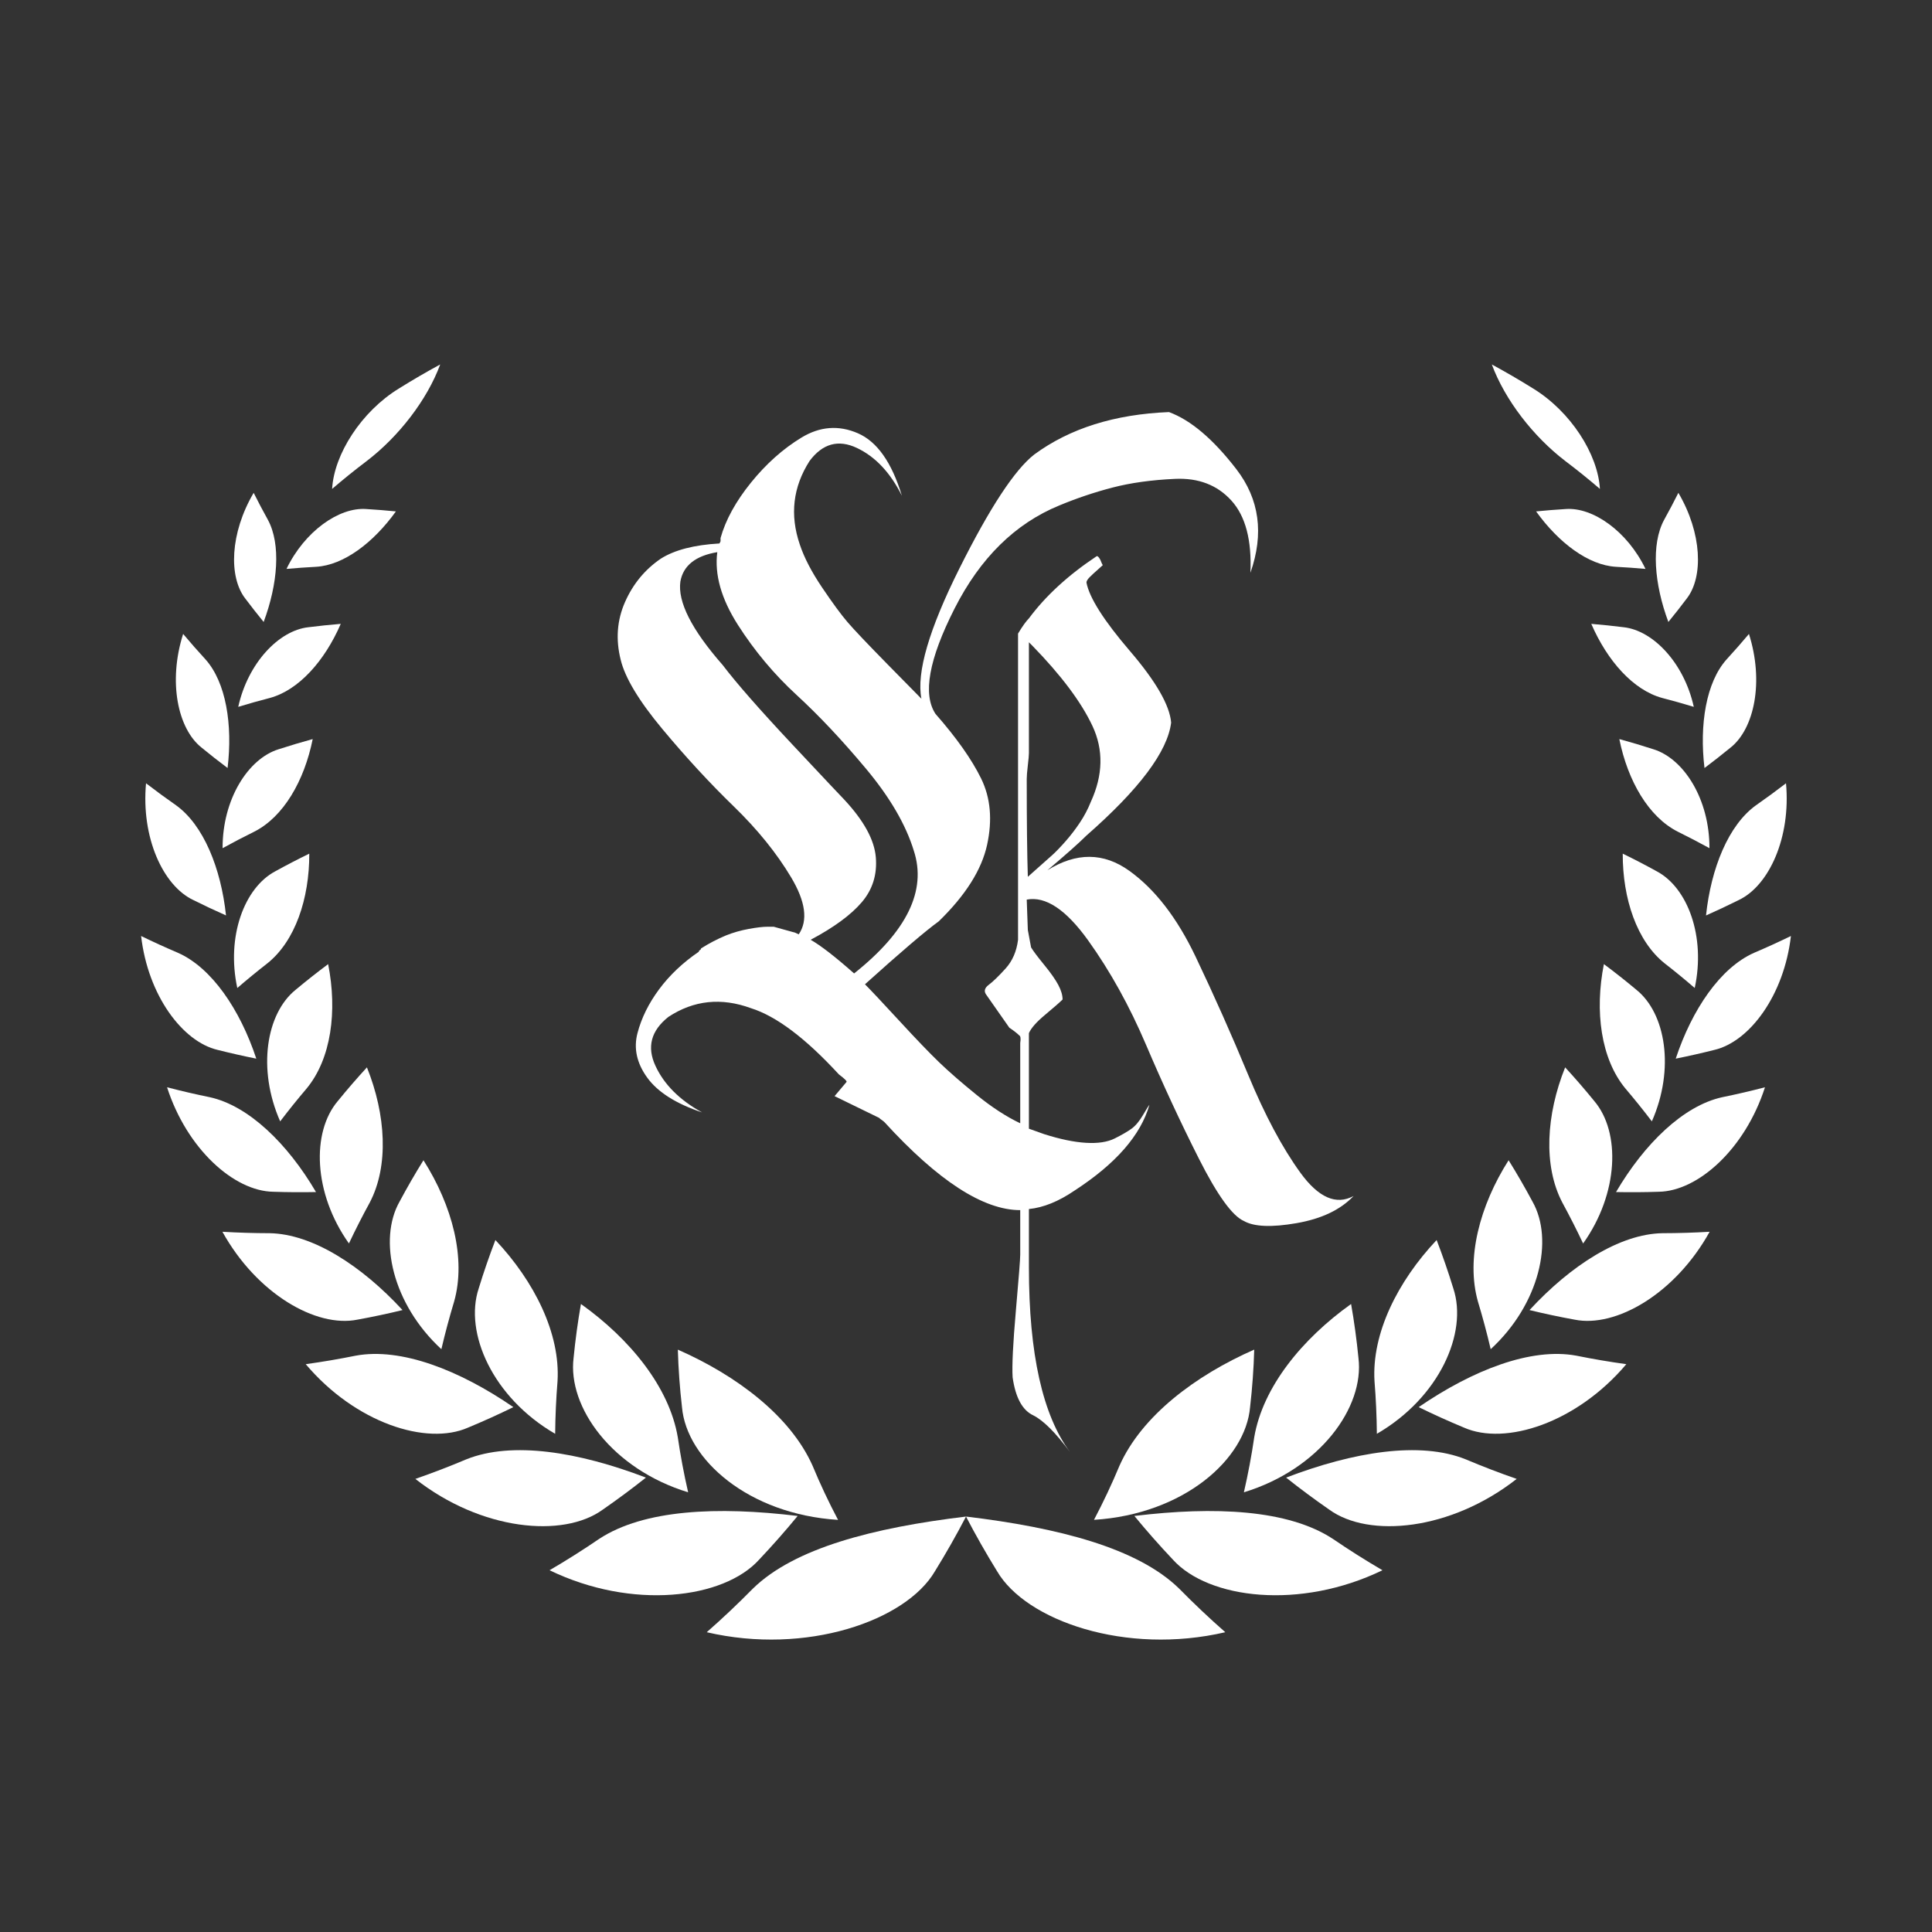 <svg version="1.2" preserveAspectRatio="xMidYMid meet" height="2048" viewBox="0 0 1536 1536" zoomAndPan="magnify" width="2048" xmlns:xlink="http://www.w3.org/1999/xlink" xmlns="http://www.w3.org/2000/svg"><rect x="0" y="0" width="1536" height="1536" fill="#333333" stroke="none"/><defs><clipPath id="1a488fc477"><path d="M 1332 744 L 1423.859 744 L 1423.859 842 L 1332 842 Z M 1332 744"></path></clipPath><clipPath id="b37bd11ef7"><path d="M 1186 289.695 L 1273 289.695 L 1273 389 L 1186 389 Z M 1186 289.695"></path></clipPath><clipPath id="d66c4de68b"><path d="M 112.109 744 L 204 744 L 204 842 L 112.109 842 Z M 112.109 744"></path></clipPath><clipPath id="da6776ef80"><path d="M 263 289.695 L 350 289.695 L 350 389 L 263 389 Z M 263 289.695"></path></clipPath></defs><g id="bf06c32126"><path d="M 768.008 1205.703 C 775.625 1220.344 783.855 1234.832 792.703 1249.164 C 815.75 1288.625 895.059 1316.094 974.148 1297.664 C 961.406 1286.465 949.184 1274.914 937.484 1263.012 C 904.559 1230.809 841.895 1214.578 767.977 1205.703 Z M 768.008 1205.703" style="stroke:none;fill-rule:nonzero;fill:#ffffff;fill-opacity:1;"></path><path d="M 869.738 1208.355 C 877.246 1194.086 884.02 1179.711 890.055 1165.223 C 907.672 1125.711 950.359 1093.535 997.152 1072.973 C 996.719 1088.113 995.621 1103.348 993.859 1118.672 C 990.273 1160.234 941.031 1203.836 869.766 1208.32 Z M 869.738 1208.355" style="stroke:none;fill-rule:nonzero;fill:#ffffff;fill-opacity:1;"></path><path d="M 901.867 1205.227 C 911.562 1217.035 921.758 1228.594 932.445 1239.906 C 960.695 1271.273 1033.527 1280.18 1099.098 1248.391 C 1085.555 1240.473 1072.406 1232.16 1059.652 1223.449 C 1024.07 1200.113 965.652 1197.48 901.867 1205.227 Z M 901.867 1205.227" style="stroke:none;fill-rule:nonzero;fill:#ffffff;fill-opacity:1;"></path><path d="M 988.93 1186.434 C 992.289 1171.816 995.031 1157.223 997.16 1142.66 C 1003.953 1102.746 1035.184 1064.512 1074.156 1036.715 C 1076.637 1050.812 1078.59 1065.105 1080.012 1079.598 C 1084.844 1118.723 1049.43 1167.938 988.914 1186.434 Z M 988.93 1186.434" style="stroke:none;fill-rule:nonzero;fill:#ffffff;fill-opacity:1;"></path><path d="M 1022.508 1174.746 C 1033.57 1183.527 1045.004 1192.012 1056.812 1200.207 C 1088.332 1223.113 1153.516 1216.832 1205.801 1175.781 C 1192.055 1171.008 1178.582 1165.832 1165.387 1160.25 C 1128.797 1145.523 1075.863 1154.348 1022.473 1174.746 Z M 1022.508 1174.746" style="stroke:none;fill-rule:nonzero;fill:#ffffff;fill-opacity:1;"></path><path d="M 1094.652 1139.902 C 1094.523 1125.844 1093.895 1111.918 1092.777 1098.129 C 1090.465 1060.18 1111.133 1018.812 1142.164 985.859 C 1146.996 998.426 1151.422 1011.258 1155.441 1024.352 C 1167.141 1059.547 1144.371 1111.074 1094.688 1139.902 Z M 1094.652 1139.902" style="stroke:none;fill-rule:nonzero;fill:#ffffff;fill-opacity:1;"></path><path d="M 1127.891 1118.707 C 1139.637 1124.469 1151.641 1129.898 1163.914 1134.996 C 1196.895 1149.531 1253.477 1131.285 1292.98 1084.562 C 1279.574 1082.703 1266.336 1080.449 1253.266 1077.805 C 1217.211 1071.137 1170.82 1089.254 1127.891 1118.707 Z M 1127.891 1118.707" style="stroke:none;fill-rule:nonzero;fill:#ffffff;fill-opacity:1;"></path><path d="M 1185.148 1072.645 C 1182.152 1059.848 1178.777 1047.25 1175.023 1034.855 C 1165.328 1000.637 1176.391 958.59 1199.391 922.43 C 1206.051 933.137 1212.402 944.133 1218.438 955.422 C 1235.477 985.656 1224.074 1036.773 1185.148 1072.645 Z M 1185.148 1072.645" style="stroke:none;fill-rule:nonzero;fill:#ffffff;fill-opacity:1;"></path><path d="M 1216.016 1041.547 C 1227.809 1044.422 1239.766 1046.961 1251.891 1049.16 C 1284.648 1055.793 1331.906 1028.582 1359.219 979.293 C 1346.598 980.031 1334.09 980.41 1321.699 980.43 C 1287.57 981.004 1248.59 1006.242 1216.016 1041.547 Z M 1216.016 1041.547" style="stroke:none;fill-rule:nonzero;fill:#ffffff;fill-opacity:1;"></path><path d="M 1258.613 988.578 C 1253.395 977.535 1247.906 966.734 1242.152 956.172 C 1226.758 926.898 1229.254 886.203 1244.34 848.586 C 1252.293 857.234 1260.027 866.18 1267.547 875.422 C 1288.453 900.113 1287.078 948.59 1258.656 988.578 Z M 1258.613 988.578" style="stroke:none;fill-rule:nonzero;fill:#ffffff;fill-opacity:1;"></path><path d="M 1284.797 947.715 C 1296.07 947.945 1307.418 947.871 1318.844 947.484 C 1349.859 947 1387.32 913.688 1403.215 864.414 C 1391.883 867.371 1380.555 870.004 1369.234 872.309 C 1338.254 879.117 1307.305 909.352 1284.797 947.715 Z M 1284.797 947.715" style="stroke:none;fill-rule:nonzero;fill:#ffffff;fill-opacity:1;"></path><path d="M 1313.277 891.52 C 1306.445 882.539 1299.418 873.809 1292.191 865.328 C 1272.723 841.738 1267.719 803.965 1275.145 766.504 C 1283.895 773.023 1292.508 779.824 1300.98 786.91 C 1324.359 805.711 1331.625 849.953 1313.277 891.52 Z M 1313.277 891.52" style="stroke:none;fill-rule:nonzero;fill:#ffffff;fill-opacity:1;"></path><g clip-path="url(#1a488fc477)" clip-rule="nonzero"><path d="M 1332.27 841.656 C 1342.496 839.602 1352.746 837.285 1363.012 834.699 C 1391 828.113 1418.41 791.289 1423.836 744.156 C 1414.098 748.891 1404.316 753.352 1394.488 757.539 C 1367.672 769.418 1345.176 802.664 1332.27 841.621 Z M 1332.27 841.656" style="stroke:none;fill-rule:nonzero;fill:#ffffff;fill-opacity:1;"></path></g><path d="M 1347.355 785.484 C 1339.488 778.695 1331.5 772.152 1323.395 765.852 C 1301.383 748.238 1290.016 714.598 1290.125 678.676 C 1299.211 683.102 1308.23 687.785 1317.18 692.727 C 1341.734 705.738 1356.207 744.508 1347.355 785.484 Z M 1347.355 785.484" style="stroke:none;fill-rule:nonzero;fill:#ffffff;fill-opacity:1;"></path><path d="M 1356.371 727.801 C 1365.148 723.914 1373.891 719.797 1382.594 715.453 C 1406.383 704.02 1423.883 665.957 1419.926 622.734 C 1412.07 628.77 1404.113 634.602 1396.055 640.227 C 1374.207 655.914 1360.305 690.266 1356.336 727.801 Z M 1356.371 727.801" style="stroke:none;fill-rule:nonzero;fill:#ffffff;fill-opacity:1;"></path><path d="M 1359.062 674.328 C 1350.699 669.734 1342.277 665.344 1333.801 661.156 C 1310.688 649.438 1294.09 620.824 1287.414 587.586 C 1296.426 590.051 1305.422 592.734 1314.406 595.645 C 1338.938 603.184 1359.176 635.691 1359.062 674.297 Z M 1359.062 674.328" style="stroke:none;fill-rule:nonzero;fill:#ffffff;fill-opacity:1;"></path><path d="M 1355.129 610.594 C 1362.125 605.348 1369.047 599.918 1375.895 594.312 C 1394.688 579.34 1402.562 542.09 1390.465 504.012 C 1384.668 510.91 1378.758 517.641 1372.727 524.203 C 1356.41 542.402 1350.977 576.129 1355.125 610.633 Z M 1355.129 610.594" style="stroke:none;fill-rule:nonzero;fill:#ffffff;fill-opacity:1;"></path><path d="M 1346.617 561.969 C 1338.254 559.426 1329.879 557.07 1321.492 554.906 C 1298.555 548.684 1277.918 525.523 1265.117 495.988 C 1273.684 496.695 1282.277 497.59 1290.898 498.672 C 1314.367 501.281 1338.918 527.152 1346.617 561.969 Z M 1346.617 561.969" style="stroke:none;fill-rule:nonzero;fill:#ffffff;fill-opacity:1;"></path><path d="M 1326.398 494.488 C 1331.398 488.383 1336.293 482.145 1341.086 475.781 C 1354.32 458.641 1353.227 423.922 1334.359 391.82 C 1330.715 399.098 1326.938 406.25 1323.023 413.285 C 1312.539 432.715 1315.156 464.32 1326.398 494.457 Z M 1326.398 494.488" style="stroke:none;fill-rule:nonzero;fill:#ffffff;fill-opacity:1;"></path><path d="M 1308.207 452.305 C 1300.273 451.586 1292.359 451.02 1284.469 450.609 C 1262.828 449.242 1239.336 431.734 1221.242 406.586 C 1229.062 405.801 1236.926 405.172 1244.836 404.695 C 1266.344 403.105 1293.797 422.324 1308.215 452.305 Z M 1308.207 452.305" style="stroke:none;fill-rule:nonzero;fill:#ffffff;fill-opacity:1;"></path><g clip-path="url(#b37bd11ef7)" clip-rule="nonzero"><path d="M 1272.055 388.766 C 1263.117 381.082 1253.93 373.676 1244.488 366.543 C 1218.973 347.039 1196.469 317.926 1186.047 289.75 C 1197.262 295.836 1208.238 302.23 1218.973 308.93 C 1248.672 327.172 1270.449 361.051 1271.98 388.773 Z M 1272.055 388.766" style="stroke:none;fill-rule:nonzero;fill:#ffffff;fill-opacity:1;"></path></g><path d="M 768.016 1205.703 C 760.406 1220.344 752.176 1234.832 743.324 1249.164 C 720.273 1288.625 640.965 1316.094 561.879 1297.664 C 574.621 1286.465 586.84 1274.914 598.543 1263.012 C 631.465 1230.809 694.133 1214.578 768.051 1205.703 Z M 768.016 1205.703" style="stroke:none;fill-rule:nonzero;fill:#ffffff;fill-opacity:1;"></path><path d="M 666.285 1208.355 C 658.777 1194.125 652.02 1179.758 646.004 1165.254 C 628.387 1125.746 585.699 1093.566 538.906 1073.008 C 539.34 1088.145 540.438 1103.379 542.199 1118.707 C 545.785 1160.266 595.027 1203.867 666.293 1208.355 Z M 666.285 1208.355" style="stroke:none;fill-rule:nonzero;fill:#ffffff;fill-opacity:1;"></path><path d="M 634.16 1205.227 C 624.461 1217.035 614.27 1228.594 603.578 1239.906 C 575.328 1271.273 502.496 1280.18 436.926 1248.391 C 450.465 1240.473 463.613 1232.16 476.371 1223.449 C 511.957 1200.113 570.375 1197.48 634.16 1205.227 Z M 634.16 1205.227" style="stroke:none;fill-rule:nonzero;fill:#ffffff;fill-opacity:1;"></path><path d="M 547.094 1186.434 C 543.738 1171.816 540.992 1157.223 538.863 1142.66 C 532.074 1102.746 500.844 1064.512 461.867 1036.715 C 459.387 1050.812 457.438 1065.105 456.016 1079.598 C 451.184 1118.723 486.594 1167.938 547.113 1186.434 Z M 547.094 1186.434" style="stroke:none;fill-rule:nonzero;fill:#ffffff;fill-opacity:1;"></path><path d="M 513.52 1174.746 C 502.457 1183.527 491.02 1192.012 479.211 1200.207 C 447.691 1223.113 382.508 1216.832 330.223 1175.781 C 343.969 1171.008 357.441 1165.832 370.641 1160.25 C 407.227 1145.523 460.156 1154.348 513.551 1174.746 Z M 513.52 1174.746" style="stroke:none;fill-rule:nonzero;fill:#ffffff;fill-opacity:1;"></path><path d="M 441.371 1139.902 C 441.504 1125.844 442.129 1111.918 443.25 1098.129 C 445.562 1060.18 424.891 1018.812 393.859 985.859 C 389.02 998.426 384.594 1011.258 380.582 1024.352 C 368.887 1059.547 391.652 1111.074 441.34 1139.902 Z M 441.371 1139.902" style="stroke:none;fill-rule:nonzero;fill:#ffffff;fill-opacity:1;"></path><path d="M 408.133 1118.707 C 396.391 1124.469 384.383 1129.898 372.113 1134.996 C 339.129 1149.531 282.582 1131.285 243.07 1084.562 C 256.477 1082.703 269.715 1080.449 282.785 1077.805 C 318.84 1071.137 365.23 1089.254 408.156 1118.707 Z M 408.133 1118.707" style="stroke:none;fill-rule:nonzero;fill:#ffffff;fill-opacity:1;"></path><path d="M 350.902 1072.645 C 353.898 1059.848 357.273 1047.25 361.023 1034.855 C 370.723 1000.637 359.652 958.59 336.66 922.43 C 330 933.137 323.648 944.133 317.613 955.422 C 300.574 985.656 311.977 1036.773 350.902 1072.645 Z M 350.902 1072.645" style="stroke:none;fill-rule:nonzero;fill:#ffffff;fill-opacity:1;"></path><path d="M 320.023 1041.547 C 308.227 1044.422 296.27 1046.961 284.152 1049.16 C 251.391 1055.793 204.137 1028.582 176.824 979.293 C 189.445 980.031 201.949 980.41 214.336 980.43 C 248.469 981.004 287.453 1006.242 320.023 1041.547 Z M 320.023 1041.547" style="stroke:none;fill-rule:nonzero;fill:#ffffff;fill-opacity:1;"></path><path d="M 277.41 988.578 C 282.629 977.535 288.133 966.734 293.914 956.172 C 309.309 926.898 306.812 886.203 291.727 848.586 C 283.773 857.234 276.039 866.18 268.52 875.422 C 247.613 900.113 248.988 948.59 277.41 988.578 Z M 277.41 988.578" style="stroke:none;fill-rule:nonzero;fill:#ffffff;fill-opacity:1;"></path><path d="M 251.227 947.715 C 239.961 947.945 228.613 947.871 217.184 947.484 C 186.168 947 148.707 913.672 132.812 864.414 C 144.145 867.371 155.469 870.004 166.789 872.309 C 197.773 879.117 228.723 909.352 251.227 947.715 Z M 251.227 947.715" style="stroke:none;fill-rule:nonzero;fill:#ffffff;fill-opacity:1;"></path><path d="M 222.746 891.52 C 229.578 882.539 236.609 873.809 243.836 865.328 C 263.301 841.738 268.309 803.965 260.883 766.504 C 252.137 773.023 243.523 779.824 235.043 786.91 C 211.668 805.711 204.398 849.953 222.746 891.52 Z M 222.746 891.52" style="stroke:none;fill-rule:nonzero;fill:#ffffff;fill-opacity:1;"></path><g clip-path="url(#d66c4de68b)" clip-rule="nonzero"><path d="M 203.758 841.656 C 193.516 839.602 183.27 837.285 173.012 834.699 C 145.027 828.113 117.609 791.289 112.191 744.156 C 121.934 748.891 131.715 753.352 141.535 757.539 C 168.355 769.418 190.852 802.664 203.758 841.621 Z M 203.758 841.656" style="stroke:none;fill-rule:nonzero;fill:#ffffff;fill-opacity:1;"></path></g><path d="M 188.668 785.484 C 196.539 778.695 204.52 772.152 212.613 765.852 C 234.625 748.238 245.992 714.598 245.887 678.676 C 236.797 683.102 227.777 687.785 218.828 692.727 C 194.273 705.738 179.805 744.508 188.652 785.484 Z M 188.668 785.484" style="stroke:none;fill-rule:nonzero;fill:#ffffff;fill-opacity:1;"></path><path d="M 179.688 727.801 C 170.91 723.914 162.168 719.797 153.465 715.453 C 129.633 704.02 112.141 665.957 116.102 622.734 C 123.953 628.77 131.91 634.602 139.973 640.227 C 161.785 655.914 175.688 690.266 179.688 727.801 Z M 179.688 727.801" style="stroke:none;fill-rule:nonzero;fill:#ffffff;fill-opacity:1;"></path><path d="M 176.965 674.328 C 185.328 669.734 193.746 665.344 202.227 661.156 C 225.34 649.438 241.934 620.824 248.609 587.586 C 239.598 590.051 230.602 592.734 221.617 595.645 C 197.09 603.184 176.848 635.691 176.965 674.297 Z M 176.965 674.328" style="stroke:none;fill-rule:nonzero;fill:#ffffff;fill-opacity:1;"></path><path d="M 180.93 610.594 C 173.934 605.352 167.012 599.918 160.164 594.293 C 141.371 579.32 133.492 542.074 145.594 503.996 C 151.391 510.895 157.301 517.625 163.332 524.188 C 179.688 542.438 185.078 576.129 180.93 610.594 Z M 180.93 610.594" style="stroke:none;fill-rule:nonzero;fill:#ffffff;fill-opacity:1;"></path><path d="M 189.41 561.969 C 197.773 559.426 206.148 557.07 214.531 554.906 C 237.473 548.684 258.109 525.523 270.91 495.988 C 262.332 496.695 253.738 497.59 245.129 498.672 C 221.66 501.281 197.105 527.152 189.41 561.969 Z M 189.41 561.969" style="stroke:none;fill-rule:nonzero;fill:#ffffff;fill-opacity:1;"></path><path d="M 209.625 494.488 C 204.625 488.383 199.73 482.145 194.941 475.781 C 181.707 458.641 182.801 423.922 201.668 391.82 C 205.309 399.098 209.09 406.25 213 413.285 C 223.488 432.715 220.871 464.32 209.625 494.457 Z M 209.625 494.488" style="stroke:none;fill-rule:nonzero;fill:#ffffff;fill-opacity:1;"></path><path d="M 227.793 452.305 C 235.727 451.586 243.641 451.02 251.531 450.609 C 273.172 449.242 296.664 431.734 314.758 406.586 C 306.938 405.801 299.07 405.172 291.156 404.695 C 269.656 403.105 242.207 422.324 227.777 452.305 Z M 227.793 452.305" style="stroke:none;fill-rule:nonzero;fill:#ffffff;fill-opacity:1;"></path><g clip-path="url(#da6776ef80)" clip-rule="nonzero"><path d="M 263.969 388.766 C 272.91 381.082 282.098 373.676 291.535 366.543 C 317.055 347.039 339.559 317.926 349.98 289.75 C 338.75 295.836 327.777 302.23 317.055 308.93 C 287.355 327.172 265.574 361.051 264.043 388.773 Z M 263.969 388.766" style="stroke:none;fill-rule:nonzero;fill:#ffffff;fill-opacity:1;"></path></g><g style="fill:#ffffff;fill-opacity:1;"><g transform="translate(493.44, 960.368)"><path d="M 495.5 10.359 C 486.289 6.328 474.348 -10.219 459.672 -39.281 C 444.992 -68.344 431.035 -98.41 417.797 -129.484 C 404.566 -160.555 389.176 -188.32 371.625 -212.781 C 354.07 -237.238 337.812 -248.031 322.844 -245.156 L 323.719 -220.984 L 326.297 -207.172 C 328.023 -204.297 331.477 -199.691 336.656 -193.359 C 341.844 -187.035 345.586 -181.711 347.891 -177.391 C 350.191 -173.078 351.344 -169.191 351.344 -165.734 C 349.039 -163.43 344.438 -159.398 337.531 -153.641 C 330.625 -147.891 326.305 -143.004 324.578 -138.984 L 324.578 -63.016 C 330.91 -60.711 334.938 -59.273 336.656 -58.703 C 349.32 -54.672 360.398 -52.367 369.891 -51.797 C 379.391 -51.223 387.016 -52.375 392.766 -55.25 C 398.523 -58.125 402.988 -60.711 406.156 -63.016 C 409.32 -65.316 412.344 -68.91 415.219 -73.797 C 418.094 -78.691 419.816 -81.426 420.391 -82 C 413.484 -57.832 393.629 -35.102 360.828 -13.812 C 348.172 -5.176 336.086 -0.285 324.578 0.859 L 324.578 47.484 C 324.578 115.961 335.508 164.879 357.375 194.234 C 345.863 178.691 336.082 168.906 328.031 164.875 C 319.395 160.844 313.926 150.773 311.625 134.672 C 311.051 125.461 311.914 107.766 314.219 81.578 C 316.52 55.391 317.672 40.57 317.672 37.125 L 317.672 1.719 C 288.316 1.719 252.348 -21.586 209.766 -68.203 C 209.191 -68.773 208.473 -69.348 207.609 -69.922 C 206.742 -70.492 206.023 -71.07 205.453 -71.656 L 170.062 -88.906 L 179.547 -100.141 C 180.129 -100.711 178.117 -102.723 173.516 -106.172 C 147.035 -134.953 123.727 -152.504 103.594 -158.828 C 80 -167.461 58.129 -165.16 37.984 -151.922 C 24.172 -140.992 20.719 -128.047 27.625 -113.078 C 34.531 -98.117 46.906 -85.75 64.75 -75.969 C 44.031 -82.875 29.492 -92.082 21.141 -103.594 C 12.797 -115.102 10.207 -126.898 13.375 -138.984 C 16.539 -151.066 22.297 -162.719 30.641 -173.938 C 38.984 -185.164 49.488 -195.094 62.156 -203.719 C 62.156 -204.301 62.441 -204.734 63.016 -205.016 C 63.586 -205.305 63.875 -205.738 63.875 -206.312 C 70.207 -210.344 76.828 -213.797 83.734 -216.672 C 89.484 -218.973 95.523 -220.695 101.859 -221.844 C 108.191 -223 113.082 -223.578 116.531 -223.578 L 121.719 -223.578 L 137.25 -219.266 C 137.832 -219.266 139.273 -218.688 141.578 -217.531 C 149.055 -228.469 147.039 -243.57 135.531 -262.844 C 124.02 -282.125 108.77 -300.973 89.781 -319.391 C 70.789 -337.805 51.941 -358.238 33.234 -380.688 C 14.523 -403.133 3.445 -421.551 0 -435.938 C -4.031 -452.051 -2.879 -467.301 3.453 -481.688 C 9.785 -496.07 19.281 -507.582 31.938 -516.219 C 42.875 -523.125 58.41 -527.148 78.547 -528.297 L 79.422 -530.031 C 79.422 -531.176 79.422 -532.035 79.422 -532.609 C 83.441 -547.004 91.492 -561.68 103.578 -576.641 C 115.672 -591.598 129.051 -603.535 143.719 -612.453 C 158.395 -621.379 173.359 -622.531 188.609 -615.906 C 203.867 -609.289 215.523 -592.75 223.578 -566.281 C 214.367 -584.695 202.426 -597.359 187.75 -604.266 C 173.07 -611.172 160.555 -607.719 150.203 -593.906 C 136.961 -573.188 134.375 -551.031 142.438 -527.438 C 145.883 -517.07 151.781 -505.703 160.125 -493.328 C 168.469 -480.961 175.227 -471.758 180.406 -465.719 C 185.594 -459.676 196.242 -448.453 212.359 -432.047 C 228.473 -415.648 237.391 -406.586 239.109 -404.859 C 235.086 -425.578 245.16 -460.102 269.328 -508.438 C 293.492 -556.781 313.348 -586.992 328.891 -599.078 C 357.086 -619.797 392.77 -631.02 435.938 -632.75 C 453.195 -626.414 471.035 -611.305 489.453 -587.422 C 507.867 -563.547 511.609 -536.066 500.672 -504.984 C 501.828 -530.891 496.789 -550.023 485.562 -562.391 C 474.344 -574.766 459.379 -580.52 440.672 -579.656 C 421.973 -578.789 405.43 -576.488 391.047 -572.75 C 376.66 -569.008 362.562 -564.266 348.75 -558.516 C 313.645 -544.129 285.875 -516.789 265.438 -476.5 C 245.008 -436.219 239.977 -408.305 250.344 -392.766 C 267.031 -373.773 279.113 -356.656 286.594 -341.406 C 294.07 -326.156 295.656 -308.602 291.344 -288.75 C 287.031 -268.895 274.223 -248.609 252.922 -227.891 C 242.566 -220.41 223.004 -203.723 194.234 -177.828 C 198.836 -173.223 207.898 -163.582 221.422 -148.906 C 234.941 -134.227 245.586 -123.148 253.359 -115.672 C 261.129 -108.191 271.055 -99.555 283.141 -89.766 C 295.223 -79.984 306.734 -72.504 317.672 -67.328 L 317.672 -131.219 C 318.242 -134.664 317.957 -136.676 316.812 -137.25 C 315.082 -138.977 312.488 -140.992 309.031 -143.297 L 290.906 -169.188 C 288.602 -172.07 289.176 -174.805 292.625 -177.391 C 296.082 -179.984 300.547 -184.301 306.016 -190.344 C 311.484 -196.383 314.789 -204.008 315.938 -213.219 L 315.938 -456.656 C 319.395 -462.406 322.273 -466.43 324.578 -468.734 C 337.816 -486.578 355.656 -502.977 378.094 -517.938 C 378.664 -518.508 379.383 -518.219 380.25 -517.062 C 381.113 -515.914 381.832 -514.484 382.406 -512.766 L 383.281 -511.031 C 382.695 -510.457 381.254 -509.16 378.953 -507.141 C 376.648 -505.129 374.633 -503.258 372.906 -501.531 C 371.188 -499.812 370.328 -498.375 370.328 -497.219 C 372.629 -485.133 384.141 -467.004 404.859 -442.828 C 425.578 -418.66 436.508 -399.672 437.656 -385.859 C 434.781 -362.848 412.336 -332.926 370.328 -296.094 C 364.566 -290.332 354.207 -281.125 339.25 -268.469 C 362.27 -282.852 383.992 -282.707 404.422 -268.031 C 424.848 -253.352 442.398 -230.617 457.078 -199.828 C 471.754 -169.047 485.707 -137.688 498.938 -105.75 C 512.176 -73.812 525.988 -47.914 540.375 -28.062 C 554.77 -8.207 568.875 -2.02 582.688 -9.5 C 572.32 1.438 557.211 8.629 537.359 12.078 C 517.504 15.535 503.551 14.961 495.5 10.359 Z M 76.828 -521.391 C 59.566 -518.516 49.785 -510.75 47.484 -498.094 C 45.18 -481.977 56.398 -459.816 81.141 -431.609 C 92.078 -417.223 110.492 -396.219 136.391 -368.594 C 162.285 -340.977 176.098 -326.305 177.828 -324.578 C 193.367 -307.891 201.711 -292.641 202.859 -278.828 C 204.016 -265.016 200.273 -253.07 191.641 -243 C 183.004 -232.926 169.477 -223 151.062 -213.219 C 159.125 -208.613 170.633 -199.691 185.594 -186.453 C 227.602 -219.836 243.43 -252.352 233.078 -284 C 226.742 -304.719 214.082 -326.441 195.094 -349.172 C 176.102 -371.91 157.688 -391.477 139.844 -407.875 C 122 -424.281 106.457 -442.844 93.219 -463.562 C 79.988 -484.281 74.523 -503.555 76.828 -521.391 Z M 323.719 -263.281 C 324.289 -263.863 326.879 -266.164 331.484 -270.188 C 336.086 -274.219 339.973 -277.672 343.141 -280.547 C 346.305 -283.43 349.898 -287.172 353.922 -291.766 C 357.953 -296.367 361.691 -301.258 365.141 -306.438 C 368.598 -311.625 371.477 -317.094 373.781 -322.844 C 383.562 -344.145 383.988 -364.289 375.062 -383.281 C 366.145 -402.27 350.18 -423.562 327.172 -447.156 L 324.578 -449.75 L 324.578 -361.688 C 324.578 -359.969 324.285 -356.66 323.703 -351.766 C 323.129 -346.879 322.844 -343.285 322.844 -340.984 C 322.844 -307.023 323.133 -281.125 323.719 -263.281 Z M 323.719 -263.281" style="stroke:none"></path></g></g></g></svg>